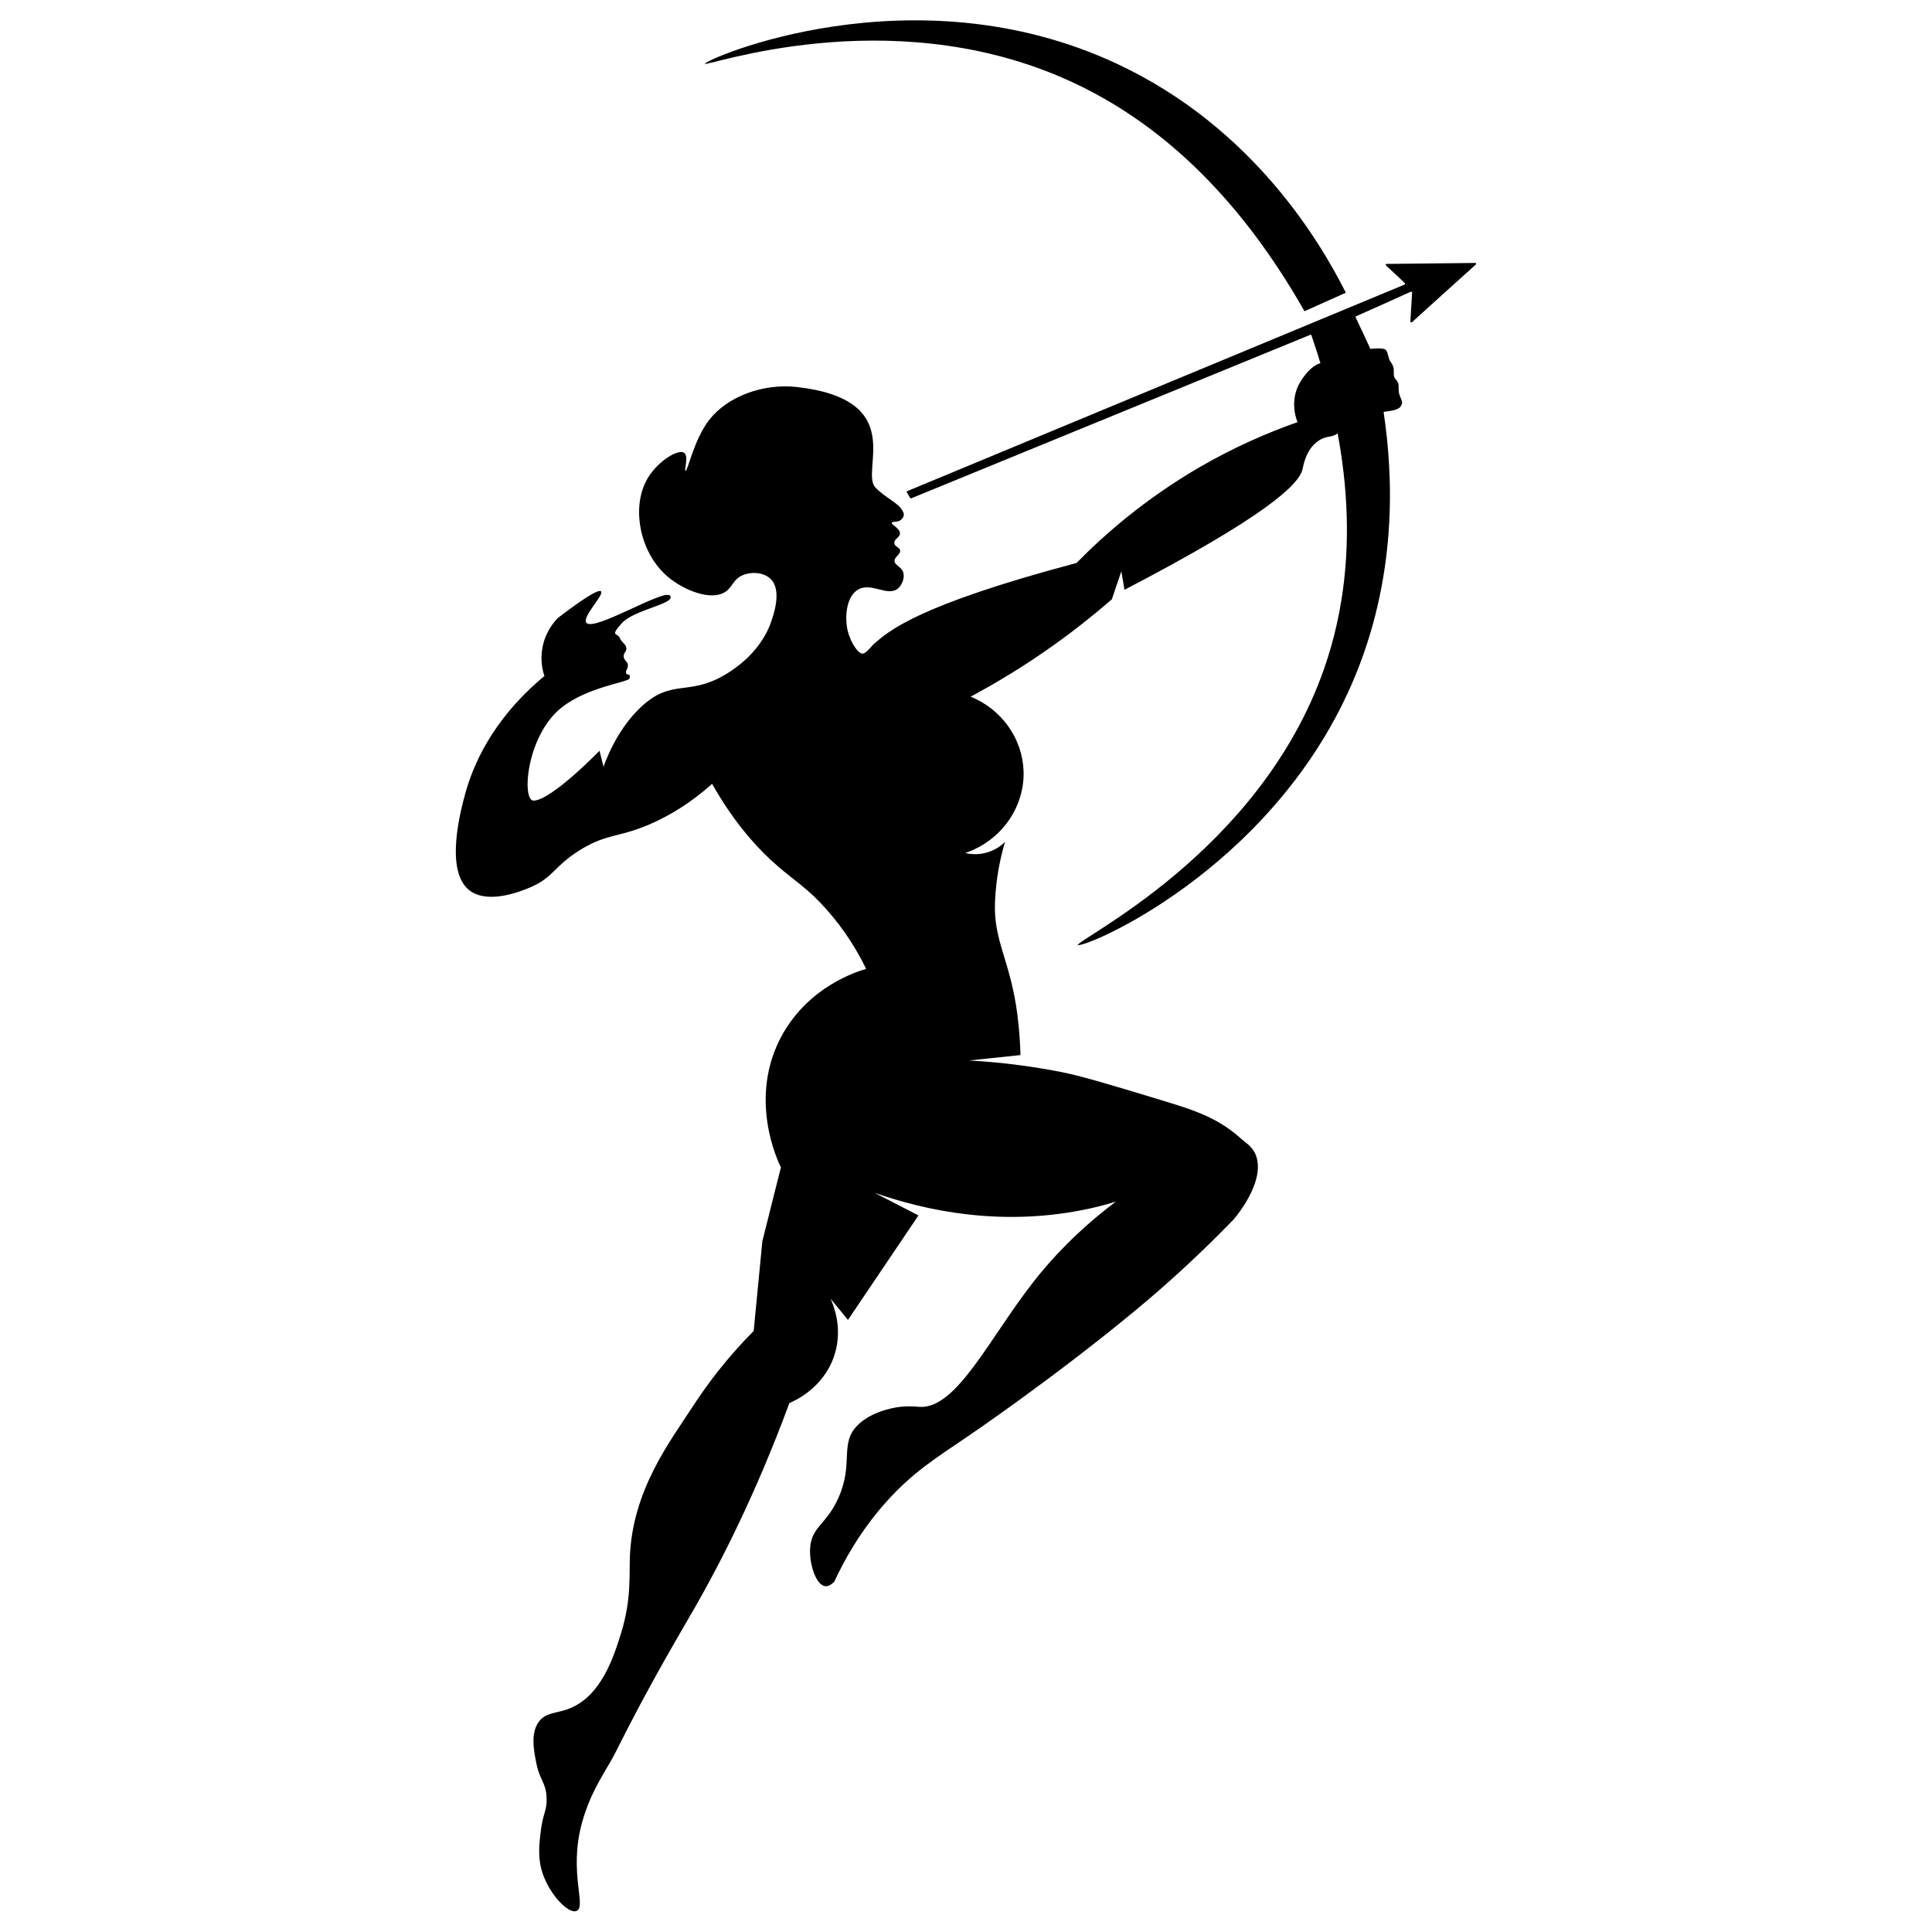 <?xml version="1.0" encoding="UTF-8"?>
<svg id="Layer_1" xmlns="http://www.w3.org/2000/svg" version="1.1" viewBox="0 0 1000 1000">
  <!-- Generator: Adobe Illustrator 29.6.0, SVG Export Plug-In . SVG Version: 2.1.1 Build 207)  -->
  <path d="M364.9,33c-.3-2.1,107.3-49.5,213.2,0,70.9,33.1,105.7,93.1,118.5,118.5-7.1,3.2-14.2,6.4-21.4,9.6-25.7-45.2-64.9-94.8-125.4-120.9-91.5-39.6-184.8-5.3-185-7.2Z"/>
  <path d="M557.5,489.1c2.1,2.7,99.7-37.6,142.1-134.9,24-55,21.5-107.9,16.6-140.6,0-.3.1-.5.4-.5,0,0,6.5-.5,8-2.3s1.2-2.7.8-3.8c-.3-.8-1.1-2.7-1.3-3.6-.3-1.3,0-3.9-.4-5.1s-1.8-2.3-2.1-3.3c-.4-1.3,0-3.3-.3-4.6-.2-1-1.1-2.6-1.7-3.4-1-1.2-1.2-5-2.4-6-1.6-1.2-7.9-.4-7.9-.4-2.5-5.4-5-10.9-7.6-16.3-.1-.2,0-.5.2-.6,9.4-4.2,18.9-8.4,28.3-12.7.3-.1.7.1.7.5-.3,5-.6,9.9-.9,14.9,0,.4.5.6.8.4,11-10,22.1-20,33.1-29.9.3-.3.1-.8-.3-.8-15.3.2-30.6.3-45.9.5-.4,0-.6.5-.3.8,3.2,3,6.5,6,9.7,9.1.2.2.2.6-.1.8-85.8,35.6-171.6,71.3-257.4,106.9-.3.1-.4.4-.2.7l1.7,2.8c.1.2.4.3.6.2,68.8-28.2,137.6-56.4,206.5-84.6.2-.1.5,0,.6.3,17.1,49.7,27.8,111.5,6.6,172.4-33.6,96.3-129.7,140.7-127.6,143.4Z"/>
  <path d="M692.2,224.4c-2.8,2.2-5.5.9-9.7,3.7-6.6,4.4-7.9,13-8.3,14.7-1.8,8.1-19.6,24.7-92.2,62.5-.5-3.2-1-6.4-1.6-9.6-1.6,4.8-3.3,9.6-4.9,14.5-9,7.8-19.1,15.9-30.5,24-15,10.7-29.4,19.3-42.6,26.4,16.1,6.5,26.8,21.7,27.4,38.5.6,18.8-11.7,36.2-30.2,42.4,2,.5,5.8,1.1,10.3,0,5.4-1.3,8.9-4.3,10.3-5.7-2.5,8.3-4.7,18.9-5.2,31.3-.8,20.1,8,30.2,11.6,58.1,1.1,8.8,1.5,16.2,1.6,20.9-8.9.9-17.7,1.9-26.6,2.8,18.4,1,34.4,3.4,47.3,5.9,10.7,2.1,24.4,6.2,51.7,14.5,18,5.4,30,9.4,41.9,20.2,1.9,1.7,5.1,3.5,7,7.2,6.3,13-8.1,31.1-10.9,34.4-20.9,21.6-39.2,37.5-51.7,47.8-41.7,34.5-85.3,64.1-85.3,64.1-17.8,12.1-29.3,19.2-42.9,34.4-13.7,15.3-21.9,30.6-26.9,41.3-1.3,1.3-2.9,2.5-4.7,2.3-4.6-.5-8.2-11-7.8-19.4.6-11.5,8.4-12.2,14.7-26.4,8.1-18.2.2-28,10.1-37.7,6-5.9,15-8,17.1-8.5,7.2-1.7,12.6-.9,15-.8,19.2.9,36.3-36.4,59.4-65.6,8.3-10.5,21.6-25.3,41.9-40.6-5.6,1.7-11.5,3.2-17.7,4.4-42.6,8.3-80.5.3-107.1-9,7.6,3.9,15.2,7.8,22.7,11.7-12.2,18-24.3,36.1-36.5,54.1-3-3.7-6-7.3-9-11,1.3,2.9,6.5,14.8,2.1,28.9-5.5,17.5-21.2,24.2-23.4,25.1-17.7,47.8-35.6,82.5-48.9,105.8-8.5,14.8-23,38.8-41.3,75.4-4.2,8.4-12.6,19.2-17.2,36.2-7,25.6,2.6,43.4-2.8,45.5-4.5,1.8-15.2-9.8-18.3-22-1.7-6.7-.9-13.3-.3-18.6,1.2-10.4,3.5-11.3,3.1-18.3-.4-7.9-3.6-8.4-5.5-18.6-1.2-6.1-2.7-14.5,1.4-20.3,3.8-5.3,9.3-4.2,16.5-7.2,16.2-6.8,22.5-27,26.2-38.9,5.2-16.9,4.2-29.1,4.5-38.9,1.2-34.9,20.8-60.2,32.7-78.5,6.7-10.3,16.8-24.2,31.4-38.9,1.5-15.5,3-31,4.5-46.5,3.2-12.7,6.4-25.5,9.6-38.2-1.5-2.9-17.4-36,.7-68.6,13.9-24.9,38.2-32.6,43.4-34.1-4.1-8.5-10.6-19.7-20.7-31-9.1-10.3-16.1-14.5-24.5-21.7-9.9-8.5-22.7-22-34.5-43.1-11.6,10.4-22.1,16.2-29.3,19.6-18.3,8.6-24.4,5.5-39.3,14.8-13.6,8.5-13.3,14-25.8,19.3-4.1,1.7-20.3,8.5-30.3,2.1-14.9-9.6-4.7-44.9-2.8-51.7,3.4-12,12.6-36.6,40.7-59.9-.9-2.6-2.3-8.1-1-14.8,1.5-8.1,6-13.2,7.9-15.2,11.1-8.5,21-15.3,22.4-13.8,1.7,1.8-9.9,13.1-7.6,16.2,3.7,5,40.6-18,43.4-13.9,2.8,4.2-18.8,7.1-25.1,14.2s-2.2,4.8-1,7.6c1,2.5,3.4,3.2,3.4,5.5,0,1.9-1.6,2.3-1.4,4.1.2,2.2,2.1,2.5,2.2,4.5.1,2-1.4,2.7-.9,4.2s2.3-.6,1.8,2.6c-.3,2-21.6,4.3-35.2,15.1-18.3,14.5-20.8,48.3-14.5,48.2,9.3-.2,34.1-25.8,34.1-25.8l2.1,8.3s6.9-21.7,23.1-34.1c14.2-10.9,23-2.4,42.4-15.2,14.9-9.8,19.7-21.4,21-25.1,1.4-3.9,6.2-17.3-.3-23.1-3.6-3.2-9.7-3.6-14.1-1.7-5.1,2.1-5.2,6.1-9,8.6-7.5,5-21.8-.9-30-7.9-14.6-12.5-19.1-36.6-10-51.3,5.2-8.5,15.6-14.9,18.6-12.7,2.5,1.7-.1,9.1.7,9.3,1.2.3,4.3-16.2,12.4-26.5,9.4-12,27.7-18.8,45.1-16.9,58.2,6.5,32.7,43.5,40.8,52,5.2,5.5,12.1,8,14.1,12.2,0,0,.6,1,.6,1.6.1,1.2-.6,2.2-1.4,2.9-1.8,1.6-4.6.7-4.8,1.6-.3,1.1,4.1,2.7,4.2,5.4.2,2.2-3.2,2.9-2.9,5.2.2,1.8,2.9,2.1,3,3.8.1,2.2-2.8,3-2.9,5.3,0,2.3,3.4,2.8,4.5,5.9.9,2.7-.5,6.4-2.6,8.3-5.4,4.7-13.9-3.4-20.8.7-6,3.5-6.7,13.6-5.7,19.5,1.2,7.1,5.9,14.2,8.4,13.6,1.7-.4,4.7-4.2,5.2-4.7,7.8-6.8,22-20.1,105.2-42.2,14.7-15,35.5-33.1,63.2-49.3,18.6-10.8,36.1-18.3,51.2-23.6-.6-1.4-3.9-10.1.5-19.1,2.5-5.1,8.6-12.6,14-11.5,9.3,1.9,14.7,29.8,6,36.6Z"/>
</svg>